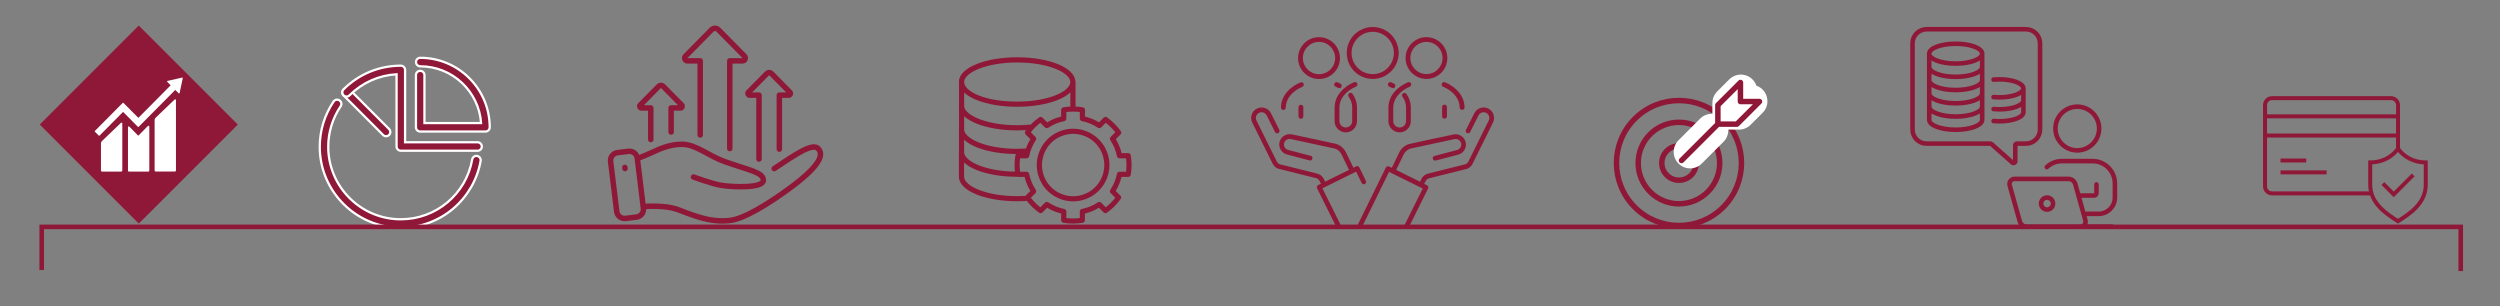 <?xml version="1.0" encoding="UTF-8"?>
<svg id="Layer_1" data-name="Layer 1" xmlns="http://www.w3.org/2000/svg" version="1.1" xmlns:xlink="http://www.w3.org/1999/xlink" viewBox="0 0 547 67">
  <rect x="0" y="0" width="547" height="67" fill="#808080" stroke="none"/>
  <defs>
    <style>
      .cls-1 {
        stroke-width: 1.2px;
      }

      .cls-1, .cls-2, .cls-3, .cls-4, .cls-5, .cls-6 {
        fill: none;
      }

      .cls-1, .cls-3, .cls-5 {
        stroke-linecap: round;
        stroke-linejoin: round;
      }

      .cls-1, .cls-5, .cls-6 {
        stroke: #8f1838;
      }

      .cls-7 {
        fill: #8f1838;
      }

      .cls-7, .cls-2, .cls-8 {
        stroke-width: 0px;
      }

      .cls-9 {
        clip-path: url(#clippath-2);
      }

      .cls-10 {
        clip-path: url(#clippath-6);
      }

      .cls-11 {
        clip-path: url(#clippath);
      }

      .cls-3 {
        stroke-width: 7.2px;
      }

      .cls-3, .cls-4 {
        stroke: #fff;
      }

      .cls-4 {
        stroke-miterlimit: 10;
        stroke-width: .5px;
      }

      .cls-12 {
        clip-path: url(#clippath-3);
      }

      .cls-8 {
        fill: #fff;
      }
    </style>
    <clipPath id="clippath">
      <rect class="cls-2" x="-48" y="-742.9" width="643.47" height="858.9"/>
    </clipPath>
    <clipPath id="clippath-2">
      <rect class="cls-2" x="-48" y="-742.9" width="643.47" height="858.9"/>
    </clipPath>
    <clipPath id="clippath-3">
      <rect class="cls-2" x="-48" y="-742.9" width="643.47" height="858.9"/>
    </clipPath>
    <clipPath id="clippath-6">
      <rect class="cls-2" x="-48" y="-742.9" width="643.47" height="858.9"/>
    </clipPath>
  </defs>
  <g class="cls-11">
    <g class="cls-9">
      <path class="cls-1" d="M373.66,41.98c-3.48,3.48-9.12,3.48-12.61,0-3.48-3.48-3.48-9.12,0-12.61,3.48-3.48,9.12-3.48,12.61,0,3.48,3.48,3.48,9.12,0,12.61ZM377.03,26c-5.34-5.34-14-5.34-19.34,0-5.34,5.34-5.34,14,0,19.34,5.34,5.34,14,5.34,19.34,0,5.34-5.34,5.34-14,0-19.34Z"/>
      <path class="cls-1" d="M370.02,38.33c-1.47,1.47-3.85,1.47-5.32,0-1.47-1.47-1.47-3.85,0-5.31,1.47-1.47,3.85-1.47,5.32,0,1.47,1.47,1.47,3.85,0,5.31Z"/>
    </g>
    <line class="cls-3" x1="374.55" y1="28.49" x2="369.8" y2="33.24"/>
    <polygon class="cls-3" points="380.9 19.92 380.9 22.14 383.11 22.14 380.49 24.76 378.27 24.76 378.27 22.55 380.9 19.92"/>
    <path class="cls-1" d="M375.87,27.16l-7.95,7.95M380.81,18.05v4.17h4.17l-4.94,4.94h-4.17v-4.17l4.94-4.94Z"/>
    <g class="cls-12">
      <path class="cls-7" d="M106.21,28.78h-14.27c-.51,0-.93-.41-.93-.93v-11.42c0-.51.41-.93.93-.93s.93.41.93.93v10.5h12.39c-.48-6.93-6.27-12.42-13.31-12.42-.51,0-.93-.42-.93-.93s.41-.93.93-.93c8.38,0,15.2,6.82,15.2,15.2,0,.51-.41.93-.93.93"/>
      <path class="cls-4" d="M106.21,28.78h-14.27c-.51,0-.93-.41-.93-.93v-11.42c0-.51.41-.93.93-.93s.93.41.93.93v10.5h12.39c-.48-6.93-6.27-12.42-13.31-12.42-.51,0-.93-.42-.93-.93s.41-.93.93-.93c8.38,0,15.2,6.82,15.2,15.2,0,.51-.41.93-.93.93Z"/>
      <path class="cls-7" d="M84.47,29.8c-.24,0-.47-.09-.65-.27l-8.64-8.65c-.36-.36-.36-.94,0-1.3s.94-.36,1.31,0l8.64,8.65c.36.36.36.94,0,1.31-.18.18-.42.27-.65.27"/>
      <path class="cls-4" d="M84.47,29.8c-.24,0-.47-.09-.65-.27l-8.64-8.65c-.36-.36-.36-.94,0-1.3s.94-.36,1.31,0l8.64,8.65c.36.36.36.94,0,1.31-.18.18-.42.27-.65.27Z"/>
      <path class="cls-7" d="M87.69,49.83c-9.77,0-17.73-7.95-17.73-17.71,0-3.55,1.05-6.97,3.03-9.9.29-.43.87-.54,1.29-.25.43.29.54.86.25,1.29-1.77,2.62-2.71,5.69-2.71,8.86,0,8.74,7.12,15.86,15.87,15.86,7.73,0,14.3-5.51,15.63-13.1.09-.51.57-.84,1.08-.75.51.09.84.57.76,1.08-.71,4.05-2.84,7.76-6,10.44-3.19,2.71-7.27,4.2-11.46,4.2"/>
      <path class="cls-4" d="M87.69,49.83c-9.77,0-17.73-7.95-17.73-17.71,0-3.55,1.05-6.97,3.03-9.9.29-.43.87-.54,1.29-.25.43.29.54.86.25,1.29-1.77,2.62-2.71,5.69-2.71,8.86,0,8.74,7.12,15.86,15.87,15.86,7.73,0,14.3-5.51,15.63-13.1.09-.51.57-.84,1.08-.75.51.09.84.57.76,1.08-.71,4.05-2.84,7.76-6,10.44-3.19,2.71-7.27,4.2-11.46,4.2Z"/>
      <path class="cls-7" d="M104.49,32.98h-16.79c-.51,0-.93-.41-.93-.93v-15.8c-3.89.22-7.51,1.84-10.29,4.61-.36.36-.95.36-1.31,0-.36-.36-.36-.95,0-1.31,3.35-3.34,7.8-5.18,12.53-5.18.51,0,.93.42.93.93v15.83h15.86c.51,0,.93.42.93.93s-.42.93-.93.93"/>
      <path class="cls-4" d="M104.49,32.98h-16.79c-.51,0-.93-.41-.93-.93v-15.8c-3.89.22-7.51,1.84-10.29,4.61-.36.36-.95.36-1.31,0-.36-.36-.36-.95,0-1.31,3.35-3.34,7.8-5.18,12.53-5.18.51,0,.93.42.93.93v15.83h15.86c.51,0,.93.42.93.93s-.42.93-.93.93Z"/>
    </g>
    <polyline class="cls-6" points="9.13 59.08 9.13 49.64 538.41 49.64 538.41 59.31"/>
    <rect class="cls-7" x="15.04" y="11.94" width="30.64" height="30.64" transform="translate(-10.38 29.45) rotate(-45)"/>
    <g class="cls-10">
      <path class="cls-8" d="M38.14,21.84l-4.08,3.91c-.15.15-.23.27-.23.59v10.96c0,.13.1.23.23.23h4.21c.13,0,.23-.11.23-.23v-15.36c0-.13-.1-.37-.37-.1"/>
      <path class="cls-8" d="M26.4,26.94l-4.08,3.91c-.15.15-.23.27-.23.59v5.87c0,.13.1.23.23.23h4.21c.13,0,.23-.1.23-.23v-10.27c0-.13-.1-.37-.37-.1"/>
      <path class="cls-8" d="M39.99,17.1s0-.06-.04-.09c-.02-.02-.05-.03-.07-.03h-.02s-.03,0-.03,0l-3.12.71h-.06s-.04.02-.06.04c-.05.05-.05.12,0,.17l.04.04.71.72-7.07,7.13-3.27-3.29s-.1-.04-.13,0l-.89.89s0,0,0,0l-5.24,5.28s-.04.1,0,.13l.89.89s.09.04.13,0l5.17-5.21,2.37,2.39s0,0,0,.01l.89.89s.1.04.13,0l8.03-8.1.75.76s.12.05.17,0c.02-.02.03-.05.03-.08h0s.68-3.22.68-3.22v-.03Z"/>
      <path class="cls-8" d="M32.29,27.63l-1.97,2.01s-.09.03-.13,0l-1.79-1.84c-.33-.33-.4-.06-.4.07v9.45c0,.13.1.23.23.23h4.21c.13,0,.23-.11.23-.23v-9.6c0-.13-.1-.37-.39-.07"/>
      <path class="cls-7" d="M241.36,37.99c-.14.49-.34.97-.59,1.43-.62,1.12-1.54,2.04-2.66,2.66-.45.25-.93.45-1.43.59-1.22.35-2.54.35-3.76,0-.49-.14-.97-.34-1.43-.59-1.12-.62-2.04-1.54-2.66-2.66-.25-.45-.45-.93-.59-1.43-.17-.61-.26-1.24-.26-1.88s.09-1.27.26-1.88c.14-.49.34-.97.59-1.43.62-1.12,1.54-2.04,2.66-2.66.45-.25.93-.45,1.43-.59.61-.17,1.24-.26,1.88-.26s1.27.09,1.88.26c.49.14.97.34,1.43.59,1.12.62,2.04,1.54,2.66,2.66.25.45.45.93.59,1.43.17.61.26,1.24.26,1.88s-.09,1.27-.26,1.88M241.75,32.26c-.72-1.3-1.8-2.38-3.1-3.1-.53-.29-1.09-.53-1.66-.69-1.42-.41-2.97-.41-4.39,0-.58.17-1.14.4-1.66.69-1.3.72-2.38,1.8-3.1,3.1-.29.53-.53,1.09-.69,1.66-.2.71-.31,1.45-.31,2.19s.1,1.48.31,2.19c.16.58.4,1.14.69,1.66.72,1.31,1.8,2.38,3.1,3.1.53.29,1.09.53,1.66.69.71.2,1.45.31,2.19.31s1.48-.1,2.19-.31c.58-.17,1.14-.4,1.67-.69,1.3-.72,2.38-1.8,3.1-3.1.29-.53.53-1.09.69-1.66.2-.71.31-1.45.31-2.19s-.1-1.48-.31-2.19c-.17-.58-.4-1.14-.69-1.67"/>
      <path class="cls-7" d="M246.38,37.58h-1.43c-.27,0-.5.19-.56.46-.25,1.25-.74,2.43-1.45,3.5-.15.22-.12.52.07.72l1.01,1.01c-.6.78-1.3,1.47-2.08,2.08l-1.01-1.01c-.19-.19-.49-.22-.71-.07-1.07.71-2.24,1.2-3.5,1.45-.26.05-.46.28-.46.56v1.43c-.97.12-1.97.12-2.94,0v-1.43c0-.27-.19-.5-.46-.56-1.26-.25-2.43-.74-3.5-1.45-.23-.15-.53-.12-.72.07l-1.01,1.01c-.78-.6-1.48-1.3-2.08-2.08l1.01-1.01c.19-.19.22-.49.07-.72-.71-1.07-1.2-2.24-1.45-3.5-.05-.27-.29-.46-.56-.46h-1.43c-.06-.49-.09-.98-.09-1.47s.03-.98.09-1.47h1.43c.27,0,.5-.19.56-.46.25-1.25.74-2.43,1.45-3.5.15-.23.12-.52-.07-.72l-1.01-1.01c.6-.78,1.3-1.48,2.08-2.08l1.01,1.01c.19.19.49.22.72.07,1.07-.71,2.24-1.2,3.5-1.45.27-.05.46-.29.46-.56v-1.43c.97-.12,1.97-.12,2.94,0v1.43c0,.27.19.5.46.56,1.26.25,2.43.74,3.5,1.45.23.15.52.12.71-.07l1.01-1.01c.78.6,1.48,1.3,2.08,2.08l-1.01,1.01c-.19.19-.22.49-.07.72.71,1.07,1.2,2.24,1.45,3.5.05.26.29.46.56.46h1.43c.06.49.09.98.09,1.47s-.03.98-.09,1.47M224.42,42.81s-.03.03-.04.05c-.6.04-1.21.06-1.82.06-6.85,0-11.62-2.25-11.62-4.28v-3.07c.67.62,1.6,1.18,2.79,1.65,2.36.94,5.48,1.46,8.8,1.46.06.02.13.03.19.03h1.46c.26,1.08.69,2.11,1.27,3.06l-1.03,1.03ZM222.56,13.67c6.85,0,11.62,2.25,11.62,4.28s-4.77,4.28-11.62,4.28-11.16-2.05-11.58-4v-.27c0-.06,0-.11-.02-.16.22-1.99,4.92-4.13,11.61-4.13M225.51,27.29c-.07-.02-.14-.03-.22-.02-.89.08-1.81.12-2.74.12-6.57,0-11.23-2.08-11.59-4.03v-3.09c.67.61,1.59,1.16,2.77,1.63,2.37.94,5.5,1.46,8.82,1.46s6.46-.52,8.82-1.46c1.21-.48,2.16-1.05,2.82-1.69v3.11c-.52.02-1.03.08-1.54.16-.27.05-.47.28-.47.56v1.46c-1.08.26-2.11.69-3.06,1.27l-1.03-1.03c-.2-.2-.5-.22-.73-.06-.67.48-1.3,1.02-1.86,1.62M224.49,32.5c-.64.04-1.28.06-1.93.06-6.61,0-11.29-2.11-11.6-4.07v-3.06c.67.61,1.6,1.17,2.77,1.64,2.37.94,5.5,1.46,8.82,1.46.66,0,1.32-.02,1.97-.06-.06.08-.11.15-.17.22-.16.23-.13.53.06.73l1.03,1.03c-.4.65-.72,1.34-.97,2.05M210.95,30.59c.66.62,1.6,1.18,2.78,1.65,2.31.92,5.35,1.43,8.58,1.46-.07.08-.12.18-.14.29-.12.7-.18,1.42-.18,2.13,0,.48.03.96.08,1.43-6.45-.1-10.94-2.21-11.12-4.15v-2.8ZM247.43,33.98c-.05-.27-.28-.47-.56-.47h-1.46c-.26-1.08-.69-2.1-1.27-3.06l1.03-1.03c.2-.2.22-.5.06-.73-.83-1.17-1.85-2.18-3.01-3.01-.23-.16-.53-.13-.73.06l-1.03,1.03c-.95-.58-1.98-1-3.06-1.27v-1.46c0-.28-.2-.51-.47-.56-.52-.09-1.06-.14-1.6-.17v-5.36c0-.08,0-.15-.04-.22-.12-1.46-1.5-2.78-3.92-3.74-2.37-.94-5.5-1.46-8.82-1.46s-6.46.52-8.82,1.46c-2.53,1.01-3.93,2.41-3.93,3.95,0,.14.01.28.03.41v4.6c-.02.05-.03.11-.03.16,0,.12,0,.24.03.35v4.68s-.03.09-.03.13c0,.1,0,.19.02.29v4.6s-.02.06-.02.09c0,.07,0,.13,0,.2v5.17c0,1.54,1.38,2.95,3.92,3.95,2.37.94,5.5,1.46,8.82,1.46.71,0,1.43-.03,2.13-.07.76.99,1.67,1.85,2.69,2.58.23.16.53.14.73-.06l1.03-1.03c.95.58,1.98,1,3.06,1.27v1.46c0,.28.2.51.47.56.7.12,1.42.18,2.13.18s1.43-.06,2.13-.18c.27-.05.47-.28.47-.56v-1.46c1.08-.26,2.11-.69,3.06-1.27l1.03,1.03c.2.2.5.22.73.06,1.17-.83,2.18-1.85,3.01-3.01.16-.22.13-.53-.06-.73l-1.03-1.03c.58-.95,1-1.98,1.27-3.06h1.46c.28,0,.51-.2.56-.47.12-.7.18-1.42.18-2.13s-.06-1.43-.18-2.13"/>
      <path class="cls-7" d="M315.47,18.28c-.12.27,0,.58.28.69,2.24.96,3.63,2.7,3.63,4.54,0,.29.24.53.53.53s.53-.24.53-.53c0-1.16-.42-2.29-1.2-3.27-.75-.93-1.8-1.71-3.06-2.24-.27-.12-.58,0-.69.28"/>
      <path class="cls-7" d="M315.53,23.42v2.01c0,.29.24.53.53.53s.53-.24.53-.53v-2.01c0-.29-.24-.53-.53-.53s-.53.24-.53.53"/>
      <path class="cls-7" d="M308.46,18.97c.27-.11.39-.42.28-.69-.11-.27-.42-.39-.69-.28-1.26.54-2.32,1.31-3.06,2.24-.79.98-1.2,2.11-1.2,3.27v3c0,1.35,1.1,2.45,2.45,2.45s2.45-1.1,2.45-2.45h0s0-3,0-3c0,0,0,0,0,0,0,0,0,0,0-.01v-.08s0-.03,0-.05c-.03-.99-.36-1.96-.97-2.82-.17-.24-.5-.29-.73-.13-.24.17-.3.5-.13.73.52.73.78,1.52.78,2.34v3.01c0,.77-.63,1.4-1.4,1.4s-1.4-.63-1.4-1.4v-3c0-1.85,1.4-3.59,3.63-4.54"/>
      <path class="cls-7" d="M304,18.97c.19.08.37.17.54.26.08.04.16.06.24.06.19,0,.38-.1.47-.28.13-.26.03-.58-.23-.71-.2-.1-.4-.2-.61-.29-.27-.12-.58,0-.69.28-.12.27,0,.58.28.69"/>
      <path class="cls-7" d="M280.79,24.06c.29,0,.53-.24.53-.53,0-1.85,1.39-3.59,3.63-4.54.27-.11.39-.42.28-.69-.11-.27-.42-.39-.69-.28-1.26.54-2.32,1.31-3.06,2.24-.79.98-1.2,2.11-1.2,3.27,0,.29.24.53.53.53"/>
      <path class="cls-7" d="M284.64,22.92c-.29,0-.53.24-.53.53v2.01c0,.29.24.53.53.53s.53-.24.53-.53v-2.01c0-.29-.24-.53-.53-.53"/>
      <path class="cls-7" d="M312.11,9.17c1.94,0,3.52,1.58,3.52,3.52s-1.58,3.52-3.52,3.52-3.52-1.58-3.52-3.52,1.58-3.52,3.52-3.52M312.11,17.27c1.22,0,2.37-.48,3.23-1.34.86-.86,1.34-2.01,1.34-3.23s-.48-2.37-1.34-3.23c-.86-.86-2.01-1.34-3.23-1.34s-2.37.48-3.23,1.34c-.86.86-1.34,2.01-1.34,3.23s.48,2.37,1.34,3.23c.86.86,2.01,1.34,3.23,1.34"/>
      <path class="cls-7" d="M288.6,9.17c1.95,0,3.53,1.58,3.53,3.53s-1.58,3.53-3.53,3.53-3.53-1.58-3.53-3.53,1.58-3.53,3.53-3.53M288.6,17.29c1.22,0,2.38-.48,3.24-1.34.87-.86,1.34-2.02,1.34-3.24s-.48-2.38-1.34-3.24-2.02-1.34-3.24-1.34-2.38.48-3.24,1.34-1.34,2.02-1.34,3.24.48,2.38,1.34,3.24c.87.87,2.02,1.34,3.24,1.34"/>
      <path class="cls-7" d="M300.35,6.96c2.55,0,4.63,2.08,4.63,4.63s-2.07,4.63-4.63,4.63-4.63-2.08-4.63-4.63,2.07-4.63,4.63-4.63M300.35,17.27c1.52,0,2.94-.59,4.02-1.66,1.07-1.07,1.66-2.5,1.66-4.02s-.59-2.94-1.66-4.02c-1.07-1.07-2.5-1.66-4.02-1.66s-2.94.59-4.02,1.66c-1.07,1.07-1.66,2.5-1.66,4.02s.59,2.94,1.66,4.02c1.07,1.07,2.5,1.66,4.02,1.66"/>
      <path class="cls-7" d="M292.01,23.51v3s0,0,0,0c0,1.35,1.1,2.45,2.45,2.45s2.45-1.1,2.45-2.45h0s0-3,0-3h0v-.1s0-.03,0-.05c-.03-.99-.36-1.96-.97-2.82-.17-.24-.5-.3-.73-.13-.24.17-.3.5-.13.73.52.73.78,1.52.78,2.34v3.01s0,0,0,0c0,.77-.63,1.4-1.4,1.4s-1.4-.63-1.4-1.4v-3c0-1.85,1.39-3.59,3.63-4.54.27-.11.39-.42.28-.69-.12-.27-.42-.39-.69-.28-1.26.54-2.32,1.31-3.06,2.24-.79.98-1.2,2.11-1.2,3.27"/>
      <path class="cls-7" d="M291.96,18.28c-.12.27,0,.58.28.69.19.08.37.17.55.26.08.04.16.06.24.06.19,0,.38-.1.47-.28.13-.26.03-.58-.23-.71-.2-.1-.41-.2-.61-.29-.27-.12-.58,0-.69.28"/>
      <path class="cls-7" d="M297.91,39.99h0c.05.12.13.21.23.26,0,0,.02.01.03.02.25.11.55.01.68-.23.08-.15.08-.32.01-.47l-1.43-2.92c-.05-.1-.12-.18-.22-.23,0,0-.02-.01-.03-.02-.14-.07-.31-.06-.45,0l-.6.3-1.63-3.36c-.34-.68-.87-1.24-1.53-1.6-.17-.09-.35-.17-.55-.24-.22-.07-9.36-2.02-9.75-2.1-1.21-.26-2.43.5-2.71,1.69-.14.59-.04,1.2.29,1.72.21.34.51.61.85.8.17.09.36.16.55.21l4.87,1.28c.12.03.25.02.36-.04.13-.07.23-.19.27-.33.06-.24-.04-.48-.26-.6-.03-.02-.07-.03-.11-.04l-4.87-1.27h-.02c-.11-.03-.21-.07-.31-.12-.19-.1-.35-.25-.47-.44-.17-.28-.23-.61-.15-.92.15-.65.81-1.06,1.47-.91.09.02,9.38,2.02,9.42,2.03.24.05.42.12.6.21.48.25.85.65,1.09,1.14l1.63,3.36-5.23,2.58-.29-.59c-.21-.43-.54-.77-.96-.99-.1-.06-.21-.1-.32-.14-.02,0-.04-.01-.06-.02-.08-.02-8.08-2.02-8.32-2.08h0s-.07-.03-.11-.05c-.12-.06-.23-.15-.32-.25-.08-.09-.15-.19-.2-.29l-4.45-8.98c-.15-.3-.17-.63-.06-.95.11-.32.33-.57.63-.72.34-.17.72-.17,1.07-.02.03.01.05.02.08.04.23.12.41.31.52.54l1.8,3.58s.01.02.02.04v.02c.06.1.13.17.23.23h0c.15.08.33.08.48,0,.12-.06.22-.17.26-.3.05-.13.04-.27-.02-.4l-1.83-3.64c-.21-.42-.54-.77-.96-.99-.05-.03-.1-.05-.14-.07-.63-.28-1.35-.27-1.96.03-.55.27-.96.74-1.15,1.32-.2.58-.16,1.2.11,1.74l4.45,8.98c.1.2.22.38.37.54.17.19.37.34.6.47.08.04.16.08.25.11h.02s0,0,0,0h.03s0,0,0,.01h.01s8.32,2.08,8.32,2.08h.02s.1.05.15.07c.23.12.41.31.52.54l.29.58-.61.3c-.26.13-.36.44-.24.7l4.21,8.45c.04.08.11.16.19.21.01,0,.02.01.04.02.01,0,.02.01.03.02.25.11.55.01.68-.23.07-.13.08-.29.03-.43-.01-.03-.03-.07-.05-.09h0s-3.96-7.94-3.96-7.94l7.38-3.65,1.17,2.41Z"/>
      <path class="cls-7" d="M326.79,25.07c-.2-.58-.61-1.05-1.15-1.32-.62-.31-1.33-.32-1.96-.03-.05.02-.1.05-.14.07-.42.22-.75.57-.96.99l-1.83,3.64c-.06.12-.07.26-.03.4.04.13.14.24.26.3.15.07.33.07.47,0h0c.1-.05.17-.13.22-.23v-.02s.02-.03.03-.04l1.8-3.58c.11-.23.3-.42.52-.54.03-.01.05-.03.08-.04.34-.15.73-.15,1.07.02.3.15.52.4.63.72.11.31.08.65-.06.95l-4.45,8.98c-.05.1-.12.2-.2.29-.09.1-.2.18-.32.25-.04.02-.07.04-.11.05h0c-.24.06-8.24,2.06-8.32,2.08-.03,0-.04.01-.06.02-.11.04-.22.09-.32.14-.42.23-.75.57-.96,1l-.29.59-5.23-2.58,1.63-3.36c.24-.49.62-.88,1.09-1.14.18-.1.36-.16.6-.21.05-.01,9.33-2.01,9.43-2.03.66-.14,1.32.27,1.47.92.07.32.02.64-.16.92-.12.18-.28.33-.47.44-.1.05-.2.09-.31.12h-.02s-4.87,1.28-4.87,1.28c-.04.01-.08.03-.11.04-.21.11-.32.36-.26.6.04.14.14.27.27.33.11.06.24.07.36.04l4.87-1.28c.19-.05.38-.12.55-.21.35-.19.64-.46.85-.8.33-.52.43-1.13.29-1.72-.28-1.2-1.5-1.96-2.71-1.69-.39.08-9.53,2.03-9.75,2.1-.21.07-.38.14-.55.24-.67.36-1.2.91-1.53,1.59l-1.63,3.36-.6-.3c-.14-.07-.3-.07-.45,0-.01,0-.02.01-.03.02-.1.05-.17.13-.22.23l-6.17,12.57c-.07.15-.06.32.02.47.13.24.43.34.68.23.01,0,.02-.01.03-.02.1-.06.19-.14.23-.25l5.91-12.06,7.38,3.64-3.95,7.93h0s-.03.07-.05.1c-.05.14-.04.3.03.43.13.24.43.34.68.23.01,0,.02-.01.03-.02.01,0,.02-.01.04-.02.08-.05.15-.12.19-.21l4.2-8.45c.13-.26.02-.57-.24-.7l-.61-.3.29-.59c.12-.23.3-.42.52-.54.05-.03.1-.05.15-.07h.02s8.32-2.09,8.32-2.09h.01s0,0,.01,0h.03s0,0,0,0h.02c.09-.04.17-.08.25-.12.23-.12.43-.28.6-.47.15-.16.27-.34.37-.54l4.45-8.98c.27-.54.31-1.16.11-1.74"/>
      <path class="cls-5" d="M421.55,6.4h21.73c1.7,0,3.08,1.38,3.08,3.08v18.86c0,1.7-1.38,3.08-3.08,3.08h-1.96c-.21,0-.38.17-.38.38v3.5c0,.33-.4.5-.64.26l-4.55-4.03c-.07-.07-.17-.11-.27-.11h-13.94c-1.7,0-3.08-1.38-3.08-3.08V9.48c0-1.7,1.38-3.08,3.08-3.08ZM433.7,23.32v2.9c0,1.2-2.59,2.17-5.8,2.17s-5.79-.97-5.79-2.17v-2.9M433.7,20.43v2.9c0,1.2-2.59,2.17-5.8,2.17s-5.79-.97-5.79-2.17v-2.9M433.7,17.53v2.9c0,1.2-2.59,2.17-5.8,2.17s-5.79-.97-5.79-2.17v-2.9M433.7,14.63v2.9c0,1.2-2.59,2.17-5.8,2.17s-5.79-.97-5.79-2.17v-2.9M433.7,11.74v2.9c0,1.2-2.59,2.17-5.8,2.17s-5.79-.97-5.79-2.17v-2.9M422.11,11.74c0,1.2,2.59,2.17,5.79,2.17s5.8-.97,5.8-2.17-2.59-2.17-5.8-2.17-5.79.97-5.79,2.17ZM442.72,21.95v2.62c0,1.09-2.35,1.97-5.24,1.97-.44,0-.87-.02-1.28-.06M442.72,19.33v2.62c0,1.09-2.35,1.97-5.24,1.97-.44,0-.88-.02-1.29-.06M436.18,21.24c.41.04.84.06,1.29.06,2.9,0,5.24-.88,5.24-1.97s-2.35-1.97-5.24-1.97c-.44,0-.88.02-1.29.06M446.59,44.54c0,.72.59,1.31,1.31,1.31s1.31-.58,1.31-1.31-.59-1.31-1.31-1.31-1.31.58-1.31,1.31ZM454.67,49.59h7.44M447.84,36.56c.87-.82,2.04-1.31,3.33-1.31h6.69c2.69,0,4.88,2.18,4.88,4.88v3.1c0,1.97-1.6,3.56-3.56,3.56h-3.27M454.77,42.78h3.42c.29,0,.52-.23.52-.52v-1.9M452.56,39.14c.71,0,1.33.47,1.52,1.15l1.15,4.14.77,2.73.29,1.03c.2.71-.33,1.41-1.07,1.41h-11.76c-.71,0-1.33-.47-1.52-1.15l-.46-1.62-.71-2.52-1.05-3.76c-.2-.71.33-1.41,1.07-1.41h11.76ZM454.51,32.9c2.64,0,4.78-2.14,4.78-4.78s-2.14-4.78-4.78-4.78-4.78,2.14-4.78,4.78,2.14,4.78,4.78,4.78Z"/>
      <path class="cls-1" d="M146.84,28.88v-5.26h2.06c.32,0,.49-.39.26-.62l-4.07-4.13c-.26-.26-.69-.26-.95,0l-4.07,4.13c-.23.23-.06.62.26.62h2.06v6.91M170.52,32.63v-11.81h2.06c.32,0,.49-.39.26-.62l-4.07-4.13c-.26-.26-.69-.26-.95,0l-4.07,4.13c-.23.23-.06.62.26.62h2.06v13.98M159.67,32.5V13.32h2.79c.54,0,.81-.65.43-1.03l-5.71-5.79c-.41-.41-1.07-.41-1.48,0l-5.71,5.79c-.38.38-.1,1.03.43,1.03h2.79v16.2M136.72,36.63l.03.25M139.27,47.5l-2.4.29c-.95.12-1.82-.56-1.93-1.51l-1.34-10.95c-.12-.95.56-1.81,1.51-1.93l2.4-.29c.95-.12,1.82.56,1.93,1.51l1.34,10.95c.12.95-.56,1.81-1.51,1.93ZM151.74,38.73s4.1,1.51,6,1.81c2.77.44,9.25.65,9.28-1.07.03-1.77-2.95-2.16-8.48-4.12-3.48-1.23-6.25-3.76-9.25-3.78-2.46-.02-4.59.83-6.27,1.62-1.31.62-2.48,1.1-3.56,1.49M140.73,45.16c2.95-.12,5.64-.04,7.77.76.09.04.18.07.27.11.05.02.1.04.15.06h0c.92.36,1.88.71,2.88,1.05,2.84.97,5.1,1.36,7.75,1.12,3.25-.31,8.57-3.71,12.61-6.62,7.77-5.59,7.99-7.91,6.87-9.11-1.22-1.3-4.72,1.06-9.64,4.36"/>
      <path class="cls-7" d="M497.12,41.87c-.6,0-1.09-.49-1.09-1.09v-10.69h28.22v2.3c-1.3,1.72-3.33,2.71-5.6,2.71h-.48s0,5.31,0,5.31c0,.5.05.99.15,1.46h-21.21ZM496.03,23c0-.6.49-1.09,1.09-1.09h26.05c.6,0,1.09.49,1.09,1.09v2.02h-28.22v-2.02ZM524.25,29.22h-28.22v-3.33h28.22v3.33ZM524.68,47.88c-1.84-1.19-4.21-2.72-5.19-5.14-.11-.28-.21-.57-.28-.87-.11-.46-.17-.94-.17-1.46v-4.45c1.15-.05,2.23-.33,3.24-.83.73-.37,1.4-.85,1.97-1.42.15-.15.3-.31.43-.47.14.16.28.32.43.47.58.57,1.24,1.06,1.97,1.42,1,.5,2.09.78,3.24.83v4.45c0,3.82-3.26,5.93-5.64,7.47,0,0,0,0,0,0,0,0,0,0,0,0M530.76,35.1h-.04c-2.27,0-4.3-.99-5.6-2.71v-9.39c0-1.08-.88-1.96-1.96-1.96h-26.05c-1.08,0-1.96.88-1.96,1.96v17.79c0,1.08.88,1.96,1.96,1.96h21.45c.07.19.14.38.23.57.35.78.87,1.54,1.53,2.26,1.2,1.3,2.69,2.26,3.88,3.04.08.05.16.1.23.15l.25.16.23-.15s.01,0,.02-.01c.08-.05.15-.1.23-.15,1.2-.77,2.68-1.74,3.88-3.04.66-.72,1.18-1.48,1.53-2.26.41-.91.62-1.89.62-2.9v-5.32h-.44Z"/>
    </g>
    <polygon class="cls-7" points="527.7 37.97 523.75 41.92 523.61 41.78 521.68 39.84 521.06 40.46 522.48 41.88 523.34 42.74 523.75 43.15 528.31 38.58 527.7 37.97"/>
    <rect class="cls-7" x="498.98" y="34.68" width="5.62" height=".87"/>
    <rect class="cls-7" x="498.98" y="37.28" width="10.08" height=".87"/>
  </g>
</svg>